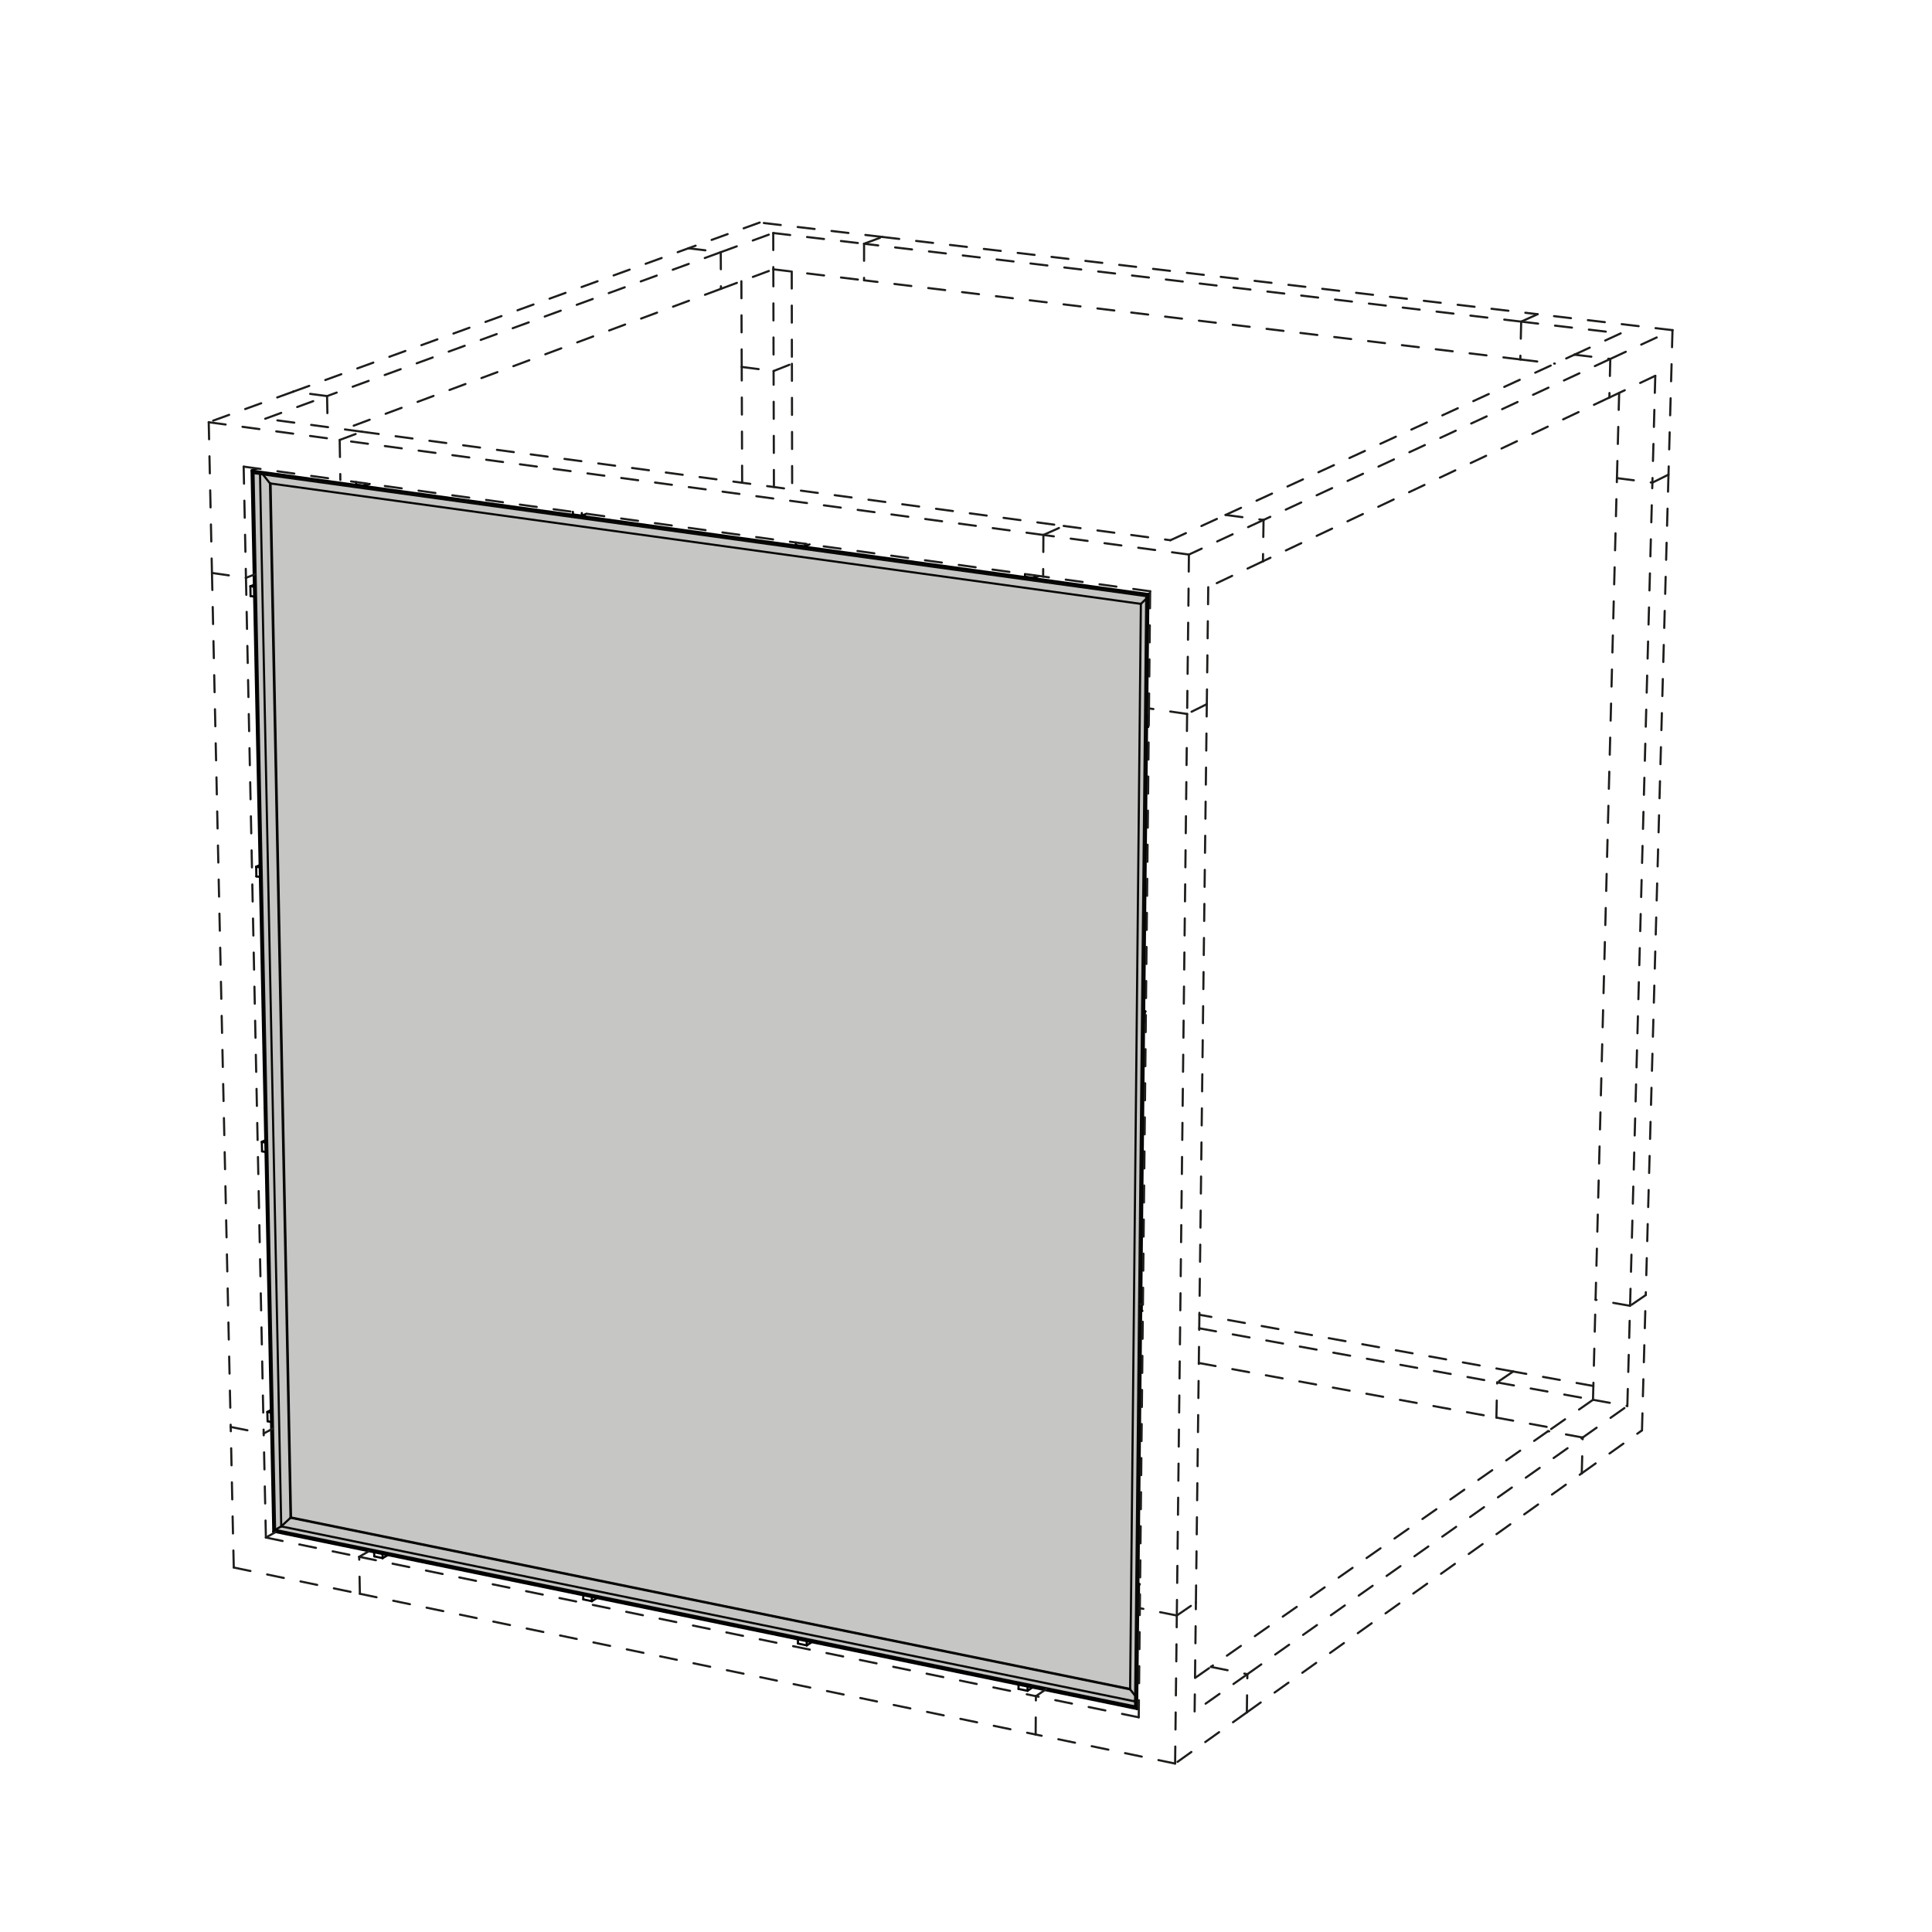 <?xml version="1.0" encoding="UTF-8"?>
<svg id="Vrstva_1" data-name="Vrstva 1" xmlns="http://www.w3.org/2000/svg" viewBox="0 0 226.77 226.77">
  <defs>
    <style>
      .cls-1 {
        fill: #1d1d1b;
        opacity: .25;
        stroke-width: 0px;
      }

      .cls-2 {
        stroke: #1d1d1b;
        stroke-dasharray: 0 0 2 2;
      }

      .cls-2, .cls-3 {
        fill: none;
        stroke-linecap: round;
        stroke-linejoin: round;
        stroke-width: .25px;
      }

      .cls-3 {
        stroke: #010101;
      }
    </style>
  </defs>
  <g>
    <line class="cls-3" x1="42.82" y1="57.02" x2="41.8" y2="56.88"/>
    <line class="cls-3" x1="132.65" y1="198.29" x2="133.24" y2="199.04"/>
    <line class="cls-3" x1="133.23" y1="200.29" x2="133.34" y2="200.43"/>
    <line class="cls-3" x1="29.41" y1="69.96" x2="29.39" y2="68.81"/>
    <line class="cls-3" x1="29.39" y1="68.81" x2="29.8" y2="68.65"/>
    <line class="cls-3" x1="119.55" y1="198.24" x2="119.55" y2="197.74"/>
    <line class="cls-3" x1="119.55" y1="198.24" x2="120.61" y2="198.46"/>
    <line class="cls-3" x1="120.61" y1="198.46" x2="120.61" y2="197.96"/>
    <line class="cls-3" x1="120.61" y1="198.46" x2="121.17" y2="198.07"/>
    <line class="cls-3" x1="30.09" y1="102.87" x2="30.07" y2="101.73"/>
    <line class="cls-3" x1="134.71" y1="85.31" x2="134.72" y2="84.09"/>
    <line class="cls-3" x1="133.68" y1="187.12" x2="133.69" y2="185.97"/>
    <line class="cls-3" x1="68.46" y1="187.73" x2="68.46" y2="187.24"/>
    <line class="cls-3" x1="68.46" y1="187.73" x2="69.47" y2="187.94"/>
    <line class="cls-3" x1="69.47" y1="187.94" x2="69.46" y2="187.45"/>
    <line class="cls-3" x1="93.66" y1="192.91" x2="93.66" y2="192.42"/>
    <line class="cls-3" x1="93.66" y1="192.91" x2="94.69" y2="193.13"/>
    <line class="cls-3" x1="94.69" y1="193.13" x2="94.69" y2="192.63"/>
    <line class="cls-3" x1="94.48" y1="64.13" x2="93.41" y2="63.99"/>
    <line class="cls-3" x1="68.29" y1="60.53" x2="67.25" y2="60.38"/>
    <line class="cls-3" x1="43.93" y1="182.68" x2="43.92" y2="182.2"/>
    <line class="cls-3" x1="43.93" y1="182.68" x2="44.91" y2="182.89"/>
    <line class="cls-3" x1="44.91" y1="182.89" x2="44.9" y2="182.4"/>
    <line class="cls-3" x1="121.42" y1="67.84" x2="120.31" y2="67.69"/>
    <line class="cls-3" x1="32.08" y1="179.77" x2="32.17" y2="179.68"/>
    <line class="cls-3" x1="29.53" y1="55.23" x2="30.19" y2="54.99"/>
    <line class="cls-3" x1="133.91" y1="70.88" x2="134.53" y2="70.29"/>
    <line class="cls-3" x1="134.54" y1="69.97" x2="134.65" y2="69.86"/>
    <line class="cls-3" x1="121.42" y1="67.53" x2="121.42" y2="67.84"/>
    <line class="cls-3" x1="68.29" y1="60.22" x2="68.29" y2="60.53"/>
    <line class="cls-3" x1="29.83" y1="70.02" x2="29.41" y2="69.96"/>
    <line class="cls-3" x1="29.9" y1="68.61" x2="29.93" y2="68.6"/>
    <line class="cls-3" x1="30.5" y1="102.93" x2="30.09" y2="102.87"/>
    <line class="cls-3" x1="30.48" y1="101.8" x2="30.07" y2="101.73"/>
    <line class="cls-3" x1="30.57" y1="101.51" x2="30.6" y2="101.5"/>
    <line class="cls-3" x1="94.48" y1="63.83" x2="94.48" y2="64.13"/>
    <line class="cls-3" x1="42.81" y1="56.72" x2="42.82" y2="57.02"/>
    <line class="cls-3" x1="133.35" y1="199.17" x2="133.38" y2="199.21"/>
    <line class="cls-3" x1="29.91" y1="68.87" x2="29.93" y2="68.87"/>
    <line class="cls-3" x1="30.58" y1="101.81" x2="30.6" y2="101.8"/>
    <line class="cls-3" x1="134.72" y1="84.09" x2="134.8" y2="84.05"/>
    <line class="cls-3" x1="133.69" y1="185.97" x2="133.76" y2="185.92"/>
    <line class="cls-3" x1="134.65" y1="69.86" x2="134.68" y2="69.85"/>
    <line class="cls-3" x1="134.65" y1="70.18" x2="134.68" y2="70.16"/>
    <line class="cls-3" x1="133.36" y1="200.46" x2="133.47" y2="200.6"/>
    <line class="cls-3" x1="31.38" y1="165.73" x2="31.78" y2="165.51"/>
    <line class="cls-3" x1="30.76" y1="135.14" x2="30.73" y2="134.03"/>
    <line class="cls-3" x1="30.73" y1="134.03" x2="31.14" y2="133.84"/>
    <line class="cls-3" x1="134.36" y1="119.93" x2="134.37" y2="118.74"/>
    <line class="cls-3" x1="134.01" y1="153.86" x2="134.03" y2="152.69"/>
    <line class="cls-3" x1="134.03" y1="152.69" x2="134.1" y2="152.65"/>
    <line class="cls-3" x1="134.43" y1="119.94" x2="134.36" y2="119.93"/>
    <line class="cls-3" x1="134.1" y1="152.71" x2="134.03" y2="152.69"/>
    <line class="cls-3" x1="29.53" y1="55.23" x2="29.63" y2="55.36"/>
    <line class="cls-3" x1="134.79" y1="69.73" x2="134.94" y2="69.65"/>
    <line class="cls-3" x1="134.68" y1="69.83" x2="134.79" y2="69.73"/>
    <line class="cls-3" x1="34.16" y1="178.11" x2="34.1" y2="178.15"/>
    <line class="cls-3" x1="33.01" y1="179.16" x2="32.29" y2="179.57"/>
    <line class="cls-3" x1="32.29" y1="179.57" x2="32.19" y2="179.66"/>
    <line class="cls-3" x1="34.1" y1="178.15" x2="31.69" y2="56.74"/>
    <line class="cls-3" x1="34.16" y1="178.11" x2="31.76" y2="56.75"/>
    <line class="cls-3" x1="29.76" y1="55.53" x2="29.66" y2="55.4"/>
    <line class="cls-3" x1="132.65" y1="198.29" x2="34.1" y2="178.15"/>
    <line class="cls-3" x1="31.93" y1="166.54" x2="31.9" y2="166.55"/>
    <line class="cls-3" x1="31.28" y1="134.89" x2="31.26" y2="134.9"/>
    <line class="cls-3" x1="134.44" y1="118.75" x2="134.37" y2="118.74"/>
    <line class="cls-3" x1="133.37" y1="199.74" x2="133.34" y2="199.73"/>
    <line class="cls-3" x1="134.37" y1="118.74" x2="134.45" y2="118.7"/>
    <line class="cls-3" x1="134.09" y1="153.87" x2="134.01" y2="153.86"/>
    <line class="cls-3" x1="29.95" y1="69.75" x2="29.93" y2="69.76"/>
    <line class="cls-3" x1="133.62" y1="200.5" x2="133.47" y2="200.6"/>
    <line class="cls-3" x1="30.62" y1="102.63" x2="30.6" y2="102.64"/>
    <line class="cls-3" x1="32.2" y1="179.66" x2="32.17" y2="179.68"/>
    <line class="cls-3" x1="30.63" y1="102.93" x2="30.6" y2="102.94"/>
    <line class="cls-3" x1="29.71" y1="55.38" x2="29.66" y2="55.4"/>
    <line class="cls-3" x1="29.81" y1="68.87" x2="29.39" y2="68.81"/>
    <line class="cls-3" x1="133.24" y1="199.47" x2="133.24" y2="199.47"/>
    <line class="cls-3" x1="29.96" y1="70.02" x2="29.93" y2="70.03"/>
    <line class="cls-3" x1="134.78" y1="85.32" x2="134.71" y2="85.31"/>
    <line class="cls-3" x1="134.8" y1="84.1" x2="134.72" y2="84.09"/>
    <line class="cls-3" x1="133.75" y1="187.13" x2="133.68" y2="187.12"/>
    <line class="cls-3" x1="133.76" y1="185.99" x2="133.69" y2="185.97"/>
    <line class="cls-3" x1="31.81" y1="166.9" x2="31.41" y2="166.82"/>
    <line class="cls-3" x1="31.79" y1="165.81" x2="31.38" y2="165.73"/>
    <line class="cls-3" x1="31.89" y1="165.82" x2="31.91" y2="165.8"/>
    <line class="cls-3" x1="31.88" y1="165.46" x2="31.9" y2="165.45"/>
    <line class="cls-3" x1="31.16" y1="135.22" x2="30.76" y2="135.14"/>
    <line class="cls-3" x1="31.14" y1="134.11" x2="30.73" y2="134.03"/>
    <line class="cls-3" x1="31.24" y1="134.12" x2="31.26" y2="134.1"/>
    <line class="cls-3" x1="31.23" y1="133.79" x2="31.26" y2="133.78"/>
    <line class="cls-3" x1="132.65" y1="198.24" x2="34.16" y2="178.11"/>
    <line class="cls-3" x1="133.34" y1="200.22" x2="133.37" y2="200.2"/>
    <line class="cls-3" x1="43.39" y1="56.8" x2="42.82" y2="57.02"/>
    <line class="cls-3" x1="41.8" y1="56.58" x2="41.8" y2="56.88"/>
    <line class="cls-3" x1="133.34" y1="200.43" x2="134.65" y2="69.86"/>
    <line class="cls-3" x1="134.54" y1="69.97" x2="133.23" y2="200.29"/>
    <line class="cls-3" x1="133.91" y1="70.88" x2="132.65" y2="198.29"/>
    <line class="cls-3" x1="32.08" y1="179.77" x2="133.47" y2="200.6"/>
    <line class="cls-3" x1="133.36" y1="200.46" x2="32.17" y2="179.68"/>
    <line class="cls-3" x1="30.07" y1="101.73" x2="30.48" y2="101.55"/>
    <line class="cls-3" x1="69.47" y1="187.94" x2="70.07" y2="187.57"/>
    <line class="cls-3" x1="94.69" y1="193.13" x2="95.28" y2="192.75"/>
    <line class="cls-3" x1="95.02" y1="63.9" x2="94.48" y2="64.13"/>
    <line class="cls-3" x1="93.41" y1="63.68" x2="93.41" y2="63.99"/>
    <line class="cls-3" x1="68.85" y1="60.3" x2="68.29" y2="60.53"/>
    <line class="cls-3" x1="67.24" y1="60.08" x2="67.25" y2="60.38"/>
    <line class="cls-3" x1="44.91" y1="182.89" x2="45.52" y2="182.53"/>
    <line class="cls-3" x1="121.94" y1="67.6" x2="121.42" y2="67.84"/>
    <line class="cls-3" x1="120.31" y1="67.38" x2="120.31" y2="67.69"/>
    <line class="cls-3" x1="29.53" y1="55.23" x2="32.08" y2="179.77"/>
    <line class="cls-3" x1="32.17" y1="179.68" x2="29.63" y2="55.36"/>
    <line class="cls-3" x1="134.65" y1="69.86" x2="29.66" y2="55.4"/>
    <line class="cls-3" x1="29.76" y1="55.53" x2="134.54" y2="69.97"/>
    <line class="cls-3" x1="31.69" y1="56.74" x2="133.91" y2="70.88"/>
    <line class="cls-3" x1="133.47" y1="200.6" x2="134.79" y2="69.73"/>
    <line class="cls-3" x1="134.68" y1="69.83" x2="133.36" y2="200.46"/>
    <line class="cls-3" x1="31.93" y1="166.89" x2="31.91" y2="166.9"/>
    <line class="cls-3" x1="31.41" y1="166.82" x2="31.38" y2="165.73"/>
    <line class="cls-3" x1="31.29" y1="135.21" x2="31.26" y2="135.23"/>
    <line class="cls-3" x1="134.79" y1="69.73" x2="29.53" y2="55.23"/>
    <line class="cls-3" x1="29.63" y1="55.36" x2="134.68" y2="69.83"/>
    <line class="cls-3" x1="32.19" y1="179.66" x2="133.34" y2="200.43"/>
    <line class="cls-3" x1="133.23" y1="200.29" x2="32.29" y2="179.57"/>
    <line class="cls-3" x1="133.24" y1="199.71" x2="33.01" y2="179.16"/>
    <line class="cls-3" x1="34.1" y1="178.15" x2="33.01" y2="179.16"/>
    <line class="cls-3" x1="29.66" y1="55.4" x2="32.19" y2="179.66"/>
    <line class="cls-3" x1="32.29" y1="179.57" x2="29.76" y2="55.53"/>
    <line class="cls-3" x1="33.01" y1="179.16" x2="30.52" y2="55.63"/>
    <line class="cls-3" x1="31.69" y1="56.74" x2="30.85" y2="55.68"/>
  </g>
  <g>
    <line class="cls-2" x1="42.16" y1="182.73" x2="121.59" y2="199.09"/>
    <line class="cls-2" x1="42.24" y1="187.07" x2="121.56" y2="203.59"/>
    <line class="cls-2" x1="42.24" y1="187.07" x2="42.16" y2="182.73"/>
    <line class="cls-2" x1="121.56" y1="203.59" x2="121.59" y2="199.09"/>
    <line class="cls-2" x1="34.42" y1="45.97" x2="24.5" y2="49.56"/>
    <polyline class="cls-2" points="24.5 49.56 24.6 54.22 24.88 67.25"/>
    <line class="cls-2" x1="39.87" y1="51.64" x2="42.47" y2="50.67"/>
    <line class="cls-2" x1="38.39" y1="46.49" x2="34.42" y2="45.97"/>
    <line class="cls-2" x1="28.6" y1="54.77" x2="28.87" y2="67.82"/>
    <line class="cls-2" x1="24.5" y1="49.56" x2="39.87" y2="51.64"/>
    <line class="cls-2" x1="31.13" y1="49.15" x2="38.39" y2="46.49"/>
    <polyline class="cls-2" points="27.44 183.99 27.34 179.68 27.08 167.49"/>
    <line class="cls-2" x1="27.44" y1="183.99" x2="42.24" y2="187.07"/>
    <line class="cls-2" x1="31.21" y1="180.47" x2="32.36" y2="179.82"/>
    <line class="cls-2" x1="31.21" y1="180.47" x2="30.95" y2="168.26"/>
    <line class="cls-2" x1="31.21" y1="180.47" x2="42.16" y2="182.73"/>
    <line class="cls-2" x1="185.77" y1="168.73" x2="181.71" y2="167.98"/>
    <line class="cls-2" x1="181.71" y1="167.98" x2="142.13" y2="195.65"/>
    <line class="cls-2" x1="146.41" y1="196.51" x2="185.77" y2="168.73"/>
    <line class="cls-2" x1="146.35" y1="200.99" x2="185.66" y2="172.93"/>
    <line class="cls-2" x1="178.45" y1="42.19" x2="101.42" y2="32.9"/>
    <line class="cls-2" x1="103.56" y1="27.81" x2="180.48" y2="36.88"/>
    <line class="cls-2" x1="101.42" y1="28.61" x2="103.56" y2="27.81"/>
    <line class="cls-2" x1="84.62" y1="33.9" x2="40.37" y2="50.39"/>
    <line class="cls-2" x1="80.81" y1="29.14" x2="84.6" y2="29.6"/>
    <line class="cls-2" x1="34.42" y1="45.97" x2="80.81" y2="29.14"/>
    <line class="cls-2" x1="38.39" y1="46.49" x2="38.46" y2="50.13"/>
    <line class="cls-2" x1="193.95" y1="56.65" x2="195.84" y2="55.71"/>
    <polyline class="cls-2" points="196.31 38.75 196.19 43.21 195.84 55.71"/>
    <line class="cls-2" x1="196.31" y1="38.75" x2="180.48" y2="36.88"/>
    <line class="cls-2" x1="178.45" y1="42.19" x2="182.5" y2="42.68"/>
    <line class="cls-2" x1="180.48" y1="36.88" x2="178.55" y2="37.75"/>
    <line class="cls-2" x1="190.23" y1="39.13" x2="184.8" y2="41.63"/>
    <line class="cls-2" x1="184.8" y1="41.63" x2="189.01" y2="42.13"/>
    <line class="cls-2" x1="189.79" y1="56.12" x2="193.95" y2="56.65"/>
    <line class="cls-2" x1="190.05" y1="46.11" x2="189.79" y2="56.12"/>
    <line class="cls-2" x1="189.01" y1="42.13" x2="196.31" y2="38.75"/>
    <line class="cls-2" x1="178.55" y1="37.75" x2="190.23" y2="39.13"/>
    <line class="cls-2" x1="103.56" y1="27.81" x2="89.17" y2="26.12"/>
    <line class="cls-2" x1="89.17" y1="26.12" x2="80.81" y2="29.14"/>
    <line class="cls-2" x1="90.76" y1="27.35" x2="101.42" y2="28.61"/>
    <line class="cls-2" x1="90.76" y1="27.35" x2="90.77" y2="31.61"/>
    <line class="cls-2" x1="87.06" y1="43.07" x2="90.8" y2="43.55"/>
    <line class="cls-2" x1="90.8" y1="43.55" x2="92.95" y2="42.7"/>
    <line class="cls-2" x1="92.93" y1="31.87" x2="92.95" y2="42.7"/>
    <line class="cls-2" x1="87.02" y1="33.01" x2="87.06" y2="43.07"/>
    <line class="cls-2" x1="84.6" y1="29.6" x2="90.76" y2="27.35"/>
    <line class="cls-2" x1="178.55" y1="37.75" x2="101.42" y2="28.61"/>
    <line class="cls-2" x1="101.42" y1="28.61" x2="101.42" y2="32.9"/>
    <line class="cls-2" x1="84.6" y1="29.6" x2="38.39" y2="46.49"/>
    <line class="cls-2" x1="84.6" y1="29.6" x2="84.62" y2="33.9"/>
    <line class="cls-2" x1="187.28" y1="152.56" x2="189.79" y2="56.12"/>
    <line class="cls-2" x1="193.17" y1="152.01" x2="191.33" y2="153.27"/>
    <line class="cls-2" x1="195.84" y1="55.71" x2="193.17" y2="152.01"/>
    <line class="cls-2" x1="191.33" y1="153.27" x2="187.28" y2="152.56"/>
    <line class="cls-2" x1="42.16" y1="182.73" x2="43.3" y2="182.07"/>
    <line class="cls-2" x1="194.29" y1="44.11" x2="193.95" y2="56.65"/>
    <line class="cls-2" x1="138.13" y1="189.62" x2="140.37" y2="188.09"/>
    <line class="cls-2" x1="141.65" y1="82.65" x2="139.34" y2="83.8"/>
    <line class="cls-2" x1="177.61" y1="160.98" x2="140.78" y2="154.32"/>
    <line class="cls-2" x1="140.76" y1="155.91" x2="175.73" y2="162.26"/>
    <line class="cls-2" x1="140.71" y1="159.98" x2="175.64" y2="166.39"/>
    <line class="cls-2" x1="139.34" y1="83.8" x2="138.13" y2="189.62"/>
    <line class="cls-2" x1="191.01" y1="165.03" x2="191.33" y2="153.27"/>
    <line class="cls-2" x1="185.66" y1="172.93" x2="192.73" y2="167.89"/>
    <polyline class="cls-2" points="192.73 167.89 192.84 163.74 193.17 152.01"/>
    <line class="cls-2" x1="177.61" y1="160.98" x2="175.73" y2="162.26"/>
    <line class="cls-2" x1="186.98" y1="164.3" x2="191.01" y2="165.03"/>
    <line class="cls-2" x1="175.64" y1="166.39" x2="182.25" y2="167.61"/>
    <line class="cls-2" x1="185.77" y1="168.73" x2="191.01" y2="165.03"/>
    <line class="cls-2" x1="175.73" y1="162.26" x2="186.98" y2="164.3"/>
    <line class="cls-2" x1="187.02" y1="162.68" x2="177.61" y2="160.98"/>
    <line class="cls-2" x1="175.64" y1="166.39" x2="175.73" y2="162.26"/>
    <line class="cls-2" x1="133.89" y1="153.08" x2="133.89" y2="153.08"/>
    <line class="cls-2" x1="141.82" y1="68.92" x2="141.65" y2="82.65"/>
    <line class="cls-2" x1="148.24" y1="65.88" x2="141.82" y2="68.92"/>
    <polyline class="cls-2" points="139.55 65.09 139.5 70.02 139.34 83.8"/>
    <line class="cls-2" x1="139.55" y1="65.09" x2="122.47" y2="62.79"/>
    <line class="cls-2" x1="135" y1="69.4" x2="122.44" y2="67.67"/>
    <line class="cls-2" x1="122.47" y1="62.79" x2="124.85" y2="61.73"/>
    <line class="cls-2" x1="124.85" y1="61.73" x2="137.38" y2="63.41"/>
    <line class="cls-2" x1="137.38" y1="63.41" x2="143.85" y2="60.44"/>
    <line class="cls-2" x1="30.95" y1="168.26" x2="31.88" y2="167.76"/>
    <line class="cls-2" x1="24.88" y1="67.25" x2="27.08" y2="167.49"/>
    <line class="cls-2" x1="27.08" y1="167.49" x2="30.95" y2="168.26"/>
    <line class="cls-2" x1="188.9" y1="46.66" x2="148.24" y2="65.88"/>
    <line class="cls-2" x1="148.24" y1="65.88" x2="148.24" y2="65.88"/>
    <line class="cls-2" x1="146.35" y1="200.99" x2="137.93" y2="207"/>
    <line class="cls-2" x1="146.41" y1="196.51" x2="140.22" y2="200.88"/>
    <line class="cls-2" x1="137.93" y1="207" x2="121.56" y2="203.59"/>
    <line class="cls-2" x1="133.66" y1="201.57" x2="121.59" y2="199.09"/>
    <line class="cls-2" x1="142.13" y1="195.65" x2="146.41" y2="196.51"/>
    <line class="cls-2" x1="140.27" y1="196.95" x2="142.13" y2="195.65"/>
    <polyline class="cls-2" points="137.93 207 137.98 202.46 138.13 189.62"/>
    <line class="cls-2" x1="92.95" y1="42.7" x2="92.98" y2="57.45"/>
    <line class="cls-2" x1="29.95" y1="67.4" x2="29.93" y2="67.41"/>
    <line class="cls-2" x1="148.31" y1="61.03" x2="139.55" y2="65.09"/>
    <line class="cls-2" x1="148.31" y1="61.03" x2="148.24" y2="65.88"/>
    <line class="cls-2" x1="122.8" y1="198.26" x2="122.8" y2="198.26"/>
    <line class="cls-2" x1="29.83" y1="67.45" x2="28.87" y2="67.82"/>
    <line class="cls-2" x1="90.84" y1="57.16" x2="90.8" y2="43.55"/>
    <line class="cls-2" x1="87.11" y1="56.66" x2="87.06" y2="43.07"/>
    <line class="cls-2" x1="39.87" y1="51.64" x2="39.95" y2="56.33"/>
    <line class="cls-2" x1="28.6" y1="54.77" x2="39.95" y2="56.33"/>
    <line class="cls-2" x1="42.47" y1="50.67" x2="31.13" y2="49.15"/>
    <line class="cls-2" x1="146.35" y1="200.99" x2="146.41" y2="196.51"/>
    <line class="cls-2" x1="188.9" y1="46.66" x2="194.29" y2="44.11"/>
    <line class="cls-2" x1="178.55" y1="37.75" x2="178.45" y2="42.19"/>
    <line class="cls-2" x1="84.62" y1="33.9" x2="90.77" y2="31.61"/>
    <line class="cls-2" x1="90.77" y1="31.61" x2="101.42" y2="32.9"/>
    <line class="cls-2" x1="90.77" y1="31.61" x2="90.8" y2="43.55"/>
    <line class="cls-2" x1="191.33" y1="153.27" x2="193.95" y2="56.65"/>
    <line class="cls-2" x1="122.44" y1="67.67" x2="39.95" y2="56.33"/>
    <line class="cls-2" x1="42.47" y1="50.67" x2="124.85" y2="61.73"/>
    <line class="cls-2" x1="122.47" y1="62.79" x2="39.87" y2="51.64"/>
    <line class="cls-2" x1="122.47" y1="62.79" x2="122.44" y2="67.67"/>
    <line class="cls-2" x1="134.86" y1="83.15" x2="133.79" y2="188.76"/>
    <line class="cls-2" x1="140.37" y1="188.09" x2="141.65" y2="82.65"/>
    <line class="cls-2" x1="139.34" y1="83.8" x2="134.86" y2="83.15"/>
    <line class="cls-2" x1="185.66" y1="172.93" x2="185.77" y2="168.73"/>
    <line class="cls-2" x1="186.98" y1="164.3" x2="181.71" y2="167.98"/>
    <line class="cls-2" x1="186.98" y1="164.3" x2="187.28" y2="152.56"/>
    <line class="cls-2" x1="135" y1="69.4" x2="134.86" y2="83.15"/>
    <line class="cls-2" x1="143.85" y1="60.44" x2="148.31" y2="61.03"/>
    <line class="cls-2" x1="31.98" y1="167.71" x2="32" y2="167.69"/>
    <line class="cls-2" x1="28.87" y1="67.82" x2="30.95" y2="168.26"/>
    <line class="cls-2" x1="24.88" y1="67.25" x2="28.87" y2="67.82"/>
    <line class="cls-2" x1="189.01" y1="42.13" x2="148.31" y2="61.03"/>
    <line class="cls-2" x1="143.85" y1="60.44" x2="184.8" y2="41.63"/>
    <line class="cls-2" x1="189.01" y1="42.13" x2="188.9" y2="46.66"/>
    <line class="cls-2" x1="140.22" y1="200.88" x2="140.37" y2="188.09"/>
    <line class="cls-2" x1="133.66" y1="201.57" x2="133.79" y2="188.76"/>
    <line class="cls-2" x1="138.13" y1="189.62" x2="133.79" y2="188.76"/>
    <line class="cls-2" x1="121.59" y1="199.09" x2="122.64" y2="198.37"/>
  </g>
  <path class="cls-1" d="m133.55,200.24c-33.78-6.93-67.57-13.86-101.35-20.79-.81-41.36-1.62-82.72-2.43-124.09,34.98,4.83,69.96,9.65,104.94,14.48-.39,43.47-.78,86.93-1.17,130.4Z"/>
</svg>